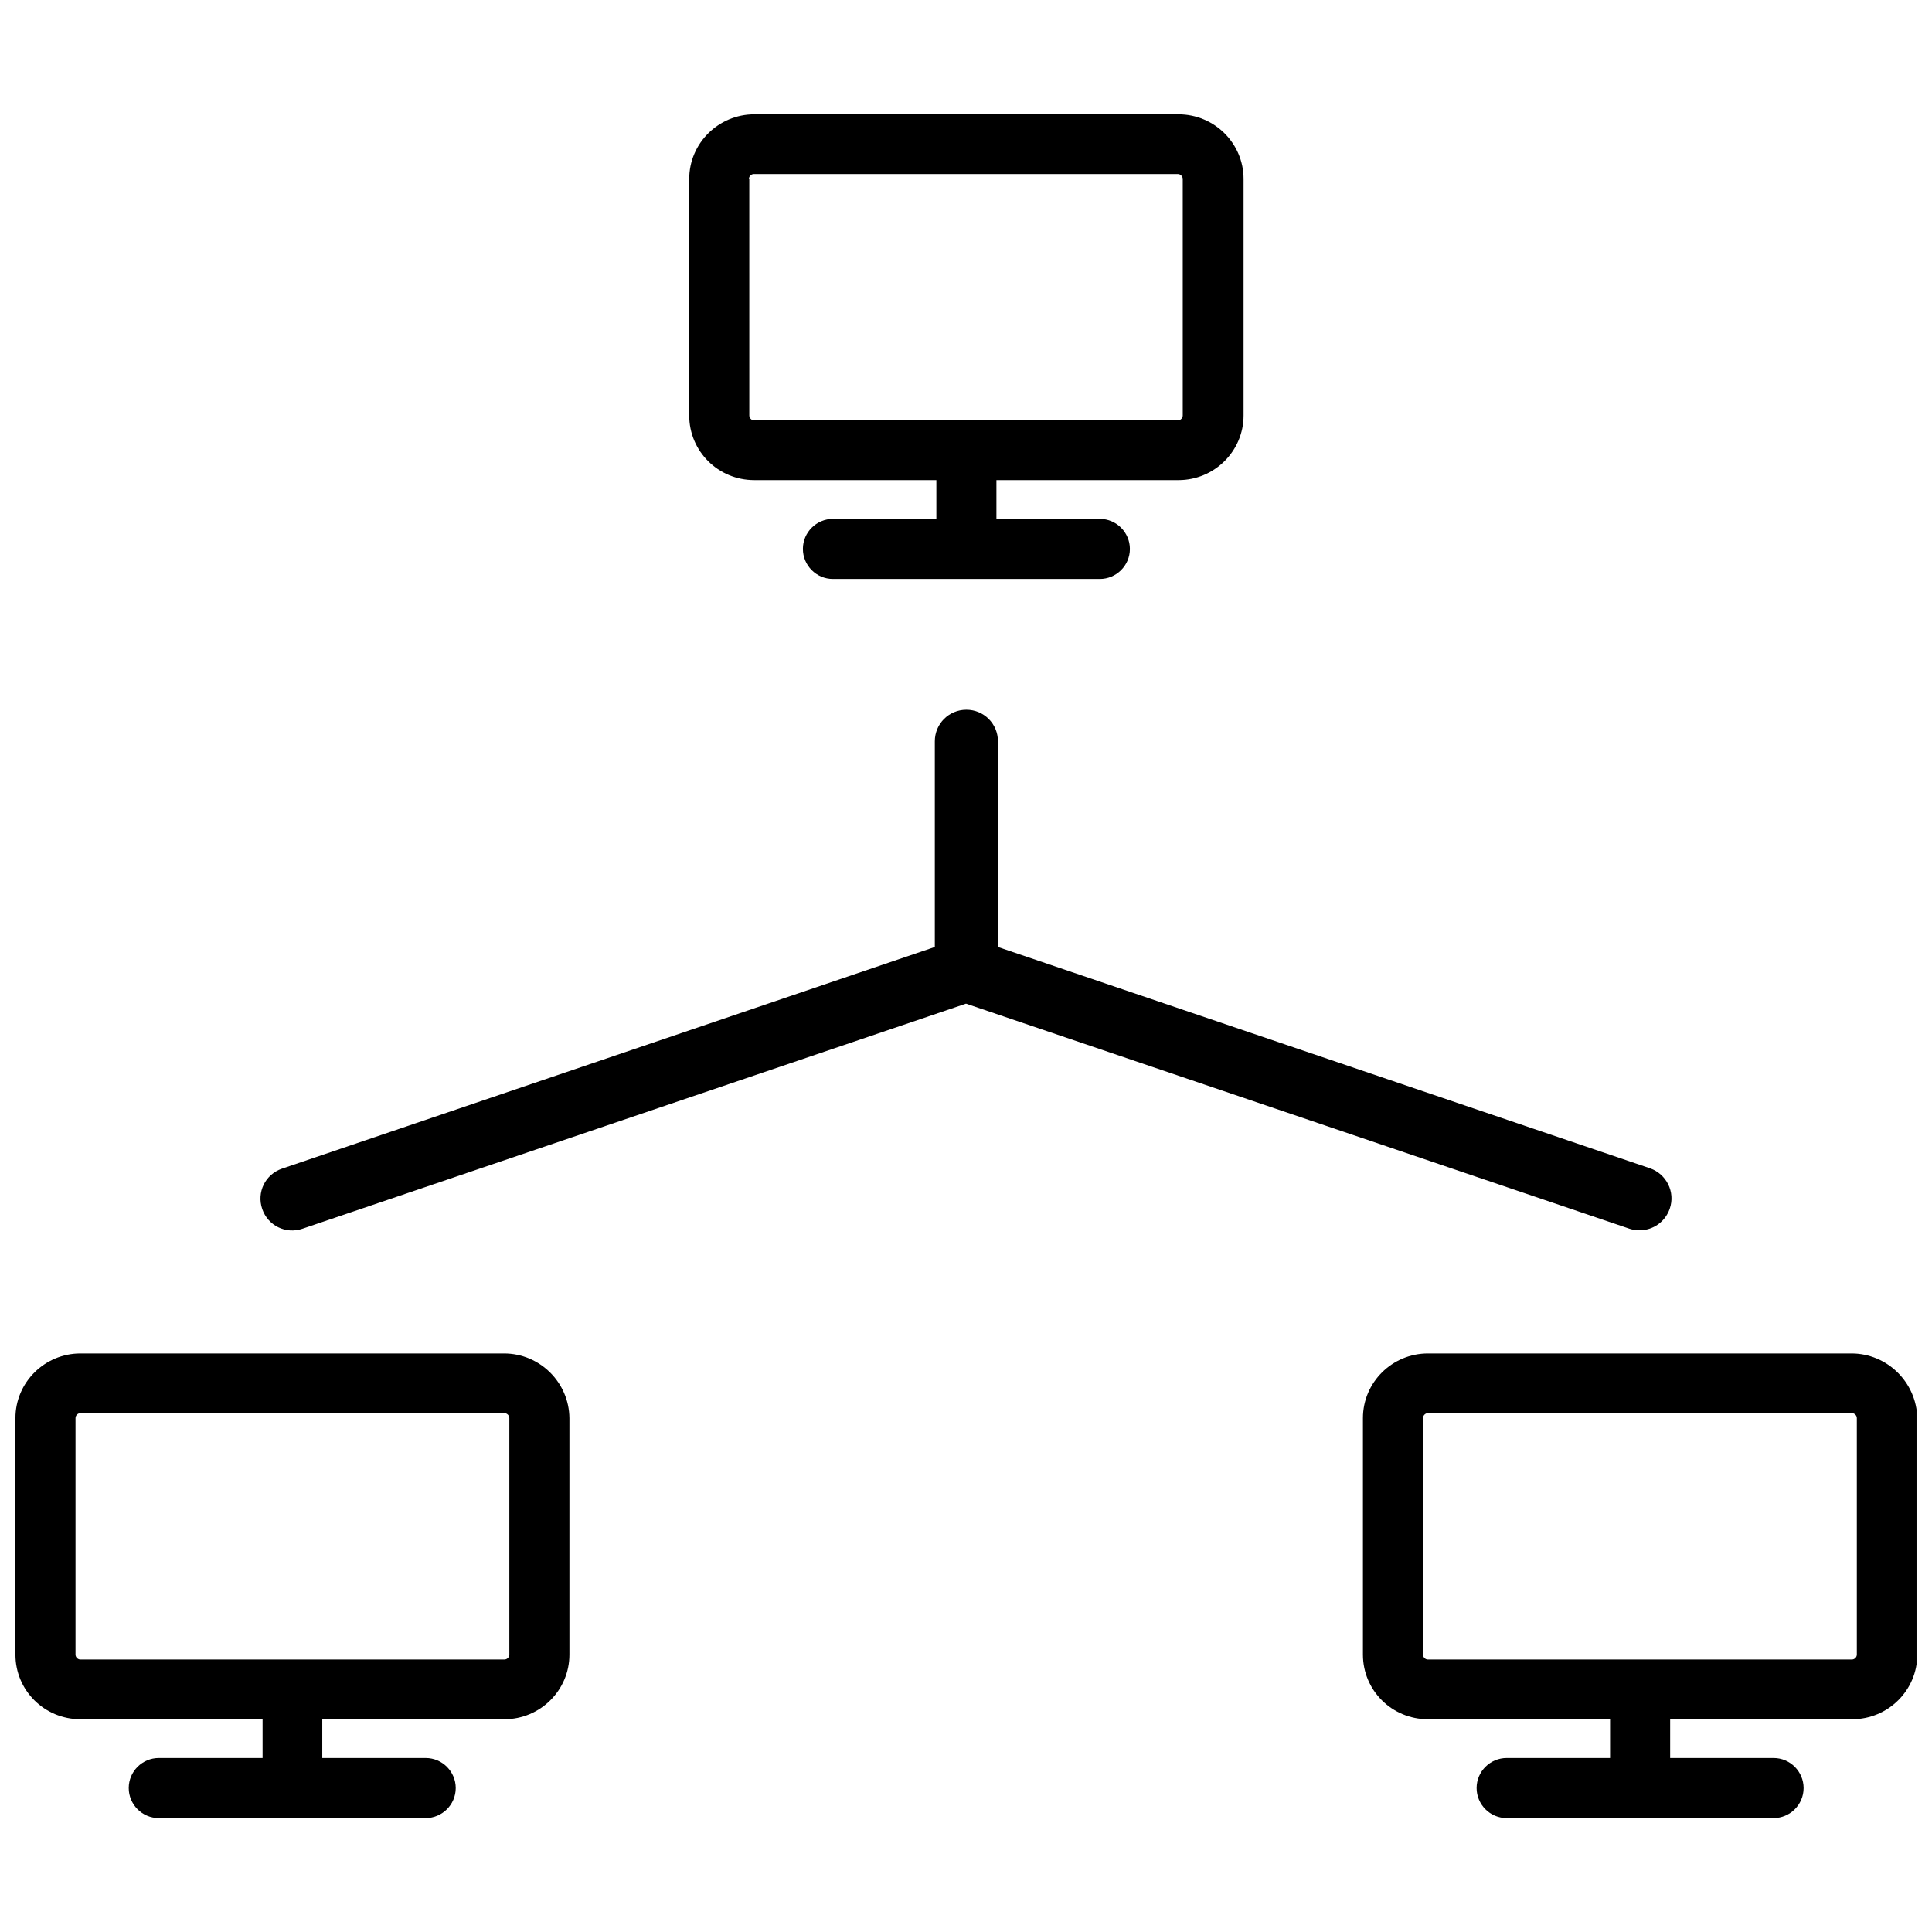<?xml version="1.0" encoding="UTF-8"?>
<!-- Uploaded to: ICON Repo, www.svgrepo.com, Generator: ICON Repo Mixer Tools -->
<svg width="800px" height="800px" version="1.1" viewBox="144 144 512 512" xmlns="http://www.w3.org/2000/svg">
 <defs>
  <clipPath id="b">
   <path d="m505 502h146.9v124h-146.9z"/>
  </clipPath>
  <clipPath id="a">
   <path d="m148.09 502h146.91v124h-146.91z"/>
  </clipPath>
 </defs>
 <path d="m343.88 271.23h48.266v10.277h-27.41c-4.332 0-7.961 3.527-7.961 7.961 0 4.332 3.527 7.961 7.961 7.961h70.734c4.332 0 7.961-3.527 7.961-7.961 0-4.332-3.527-7.961-7.961-7.961h-27.406v-10.277h48.266c9.473 0 17.23-7.656 17.23-17.129v-62.676c0-9.473-7.758-17.129-17.23-17.129h-112.45c-9.473 0-17.23 7.656-17.23 17.129v62.676c0 9.469 7.656 17.129 17.23 17.129zm-1.41-79.805c0-0.707 0.605-1.309 1.309-1.309h112.35c0.707 0 1.309 0.605 1.309 1.309v62.676c0 0.707-0.605 1.309-1.309 1.309h-112.25c-0.707 0-1.309-0.605-1.309-1.309l-0.004-62.676z"/>
 <g clip-path="url(#b)">
  <path d="m634.67 502.68h-112.25c-9.473 0-17.23 7.656-17.23 17.129v62.676c0 9.473 7.656 17.129 17.23 17.129h48.266v10.277h-27.406c-4.332 0-7.961 3.527-7.961 7.961 0 4.332 3.527 7.961 7.961 7.961h70.734c4.332 0 7.961-3.527 7.961-7.961 0-4.332-3.527-7.961-7.961-7.961h-27.406v-10.277h48.266c9.473 0 17.23-7.656 17.23-17.129v-62.676c-0.207-9.473-7.965-17.129-17.438-17.129zm1.41 79.801c0 0.707-0.605 1.309-1.309 1.309l-112.35 0.004c-0.707 0-1.309-0.605-1.309-1.309v-62.676c0-0.707 0.605-1.309 1.309-1.309h112.35c0.707 0 1.309 0.605 1.309 1.309z"/>
 </g>
 <g clip-path="url(#a)">
  <path d="m277.57 502.68h-112.25c-9.473 0-17.23 7.656-17.23 17.129v62.676c0 9.473 7.656 17.129 17.23 17.129h48.266v10.277h-27.508c-4.332 0-7.961 3.527-7.961 7.961 0 4.332 3.527 7.961 7.961 7.961h70.734c4.332 0 7.961-3.527 7.961-7.961 0-4.332-3.527-7.961-7.961-7.961h-27.406v-10.277h48.266c9.473 0 17.23-7.656 17.23-17.129v-62.676c-0.102-9.473-7.863-17.129-17.332-17.129zm1.41 79.801c0 0.707-0.605 1.309-1.309 1.309l-112.35 0.004c-0.707 0-1.309-0.605-1.309-1.309v-62.676c0-0.707 0.605-1.309 1.309-1.309h112.35c0.707 0 1.309 0.605 1.309 1.309z"/>
 </g>
 <path d="m578.55 470.03c3.527 0 6.75-2.215 7.961-5.742 1.512-4.434-0.906-9.168-5.238-10.68l-172.81-58.645v-54.512c0-4.637-3.727-8.363-8.363-8.363-4.637 0-8.363 3.727-8.363 8.363v54.512l-173.01 58.742c-4.434 1.512-6.75 6.246-5.238 10.68 1.512 4.434 6.246 6.75 10.68 5.238l175.83-59.648 175.83 59.652c0.906 0.301 1.812 0.402 2.719 0.402z"/>
</svg>
